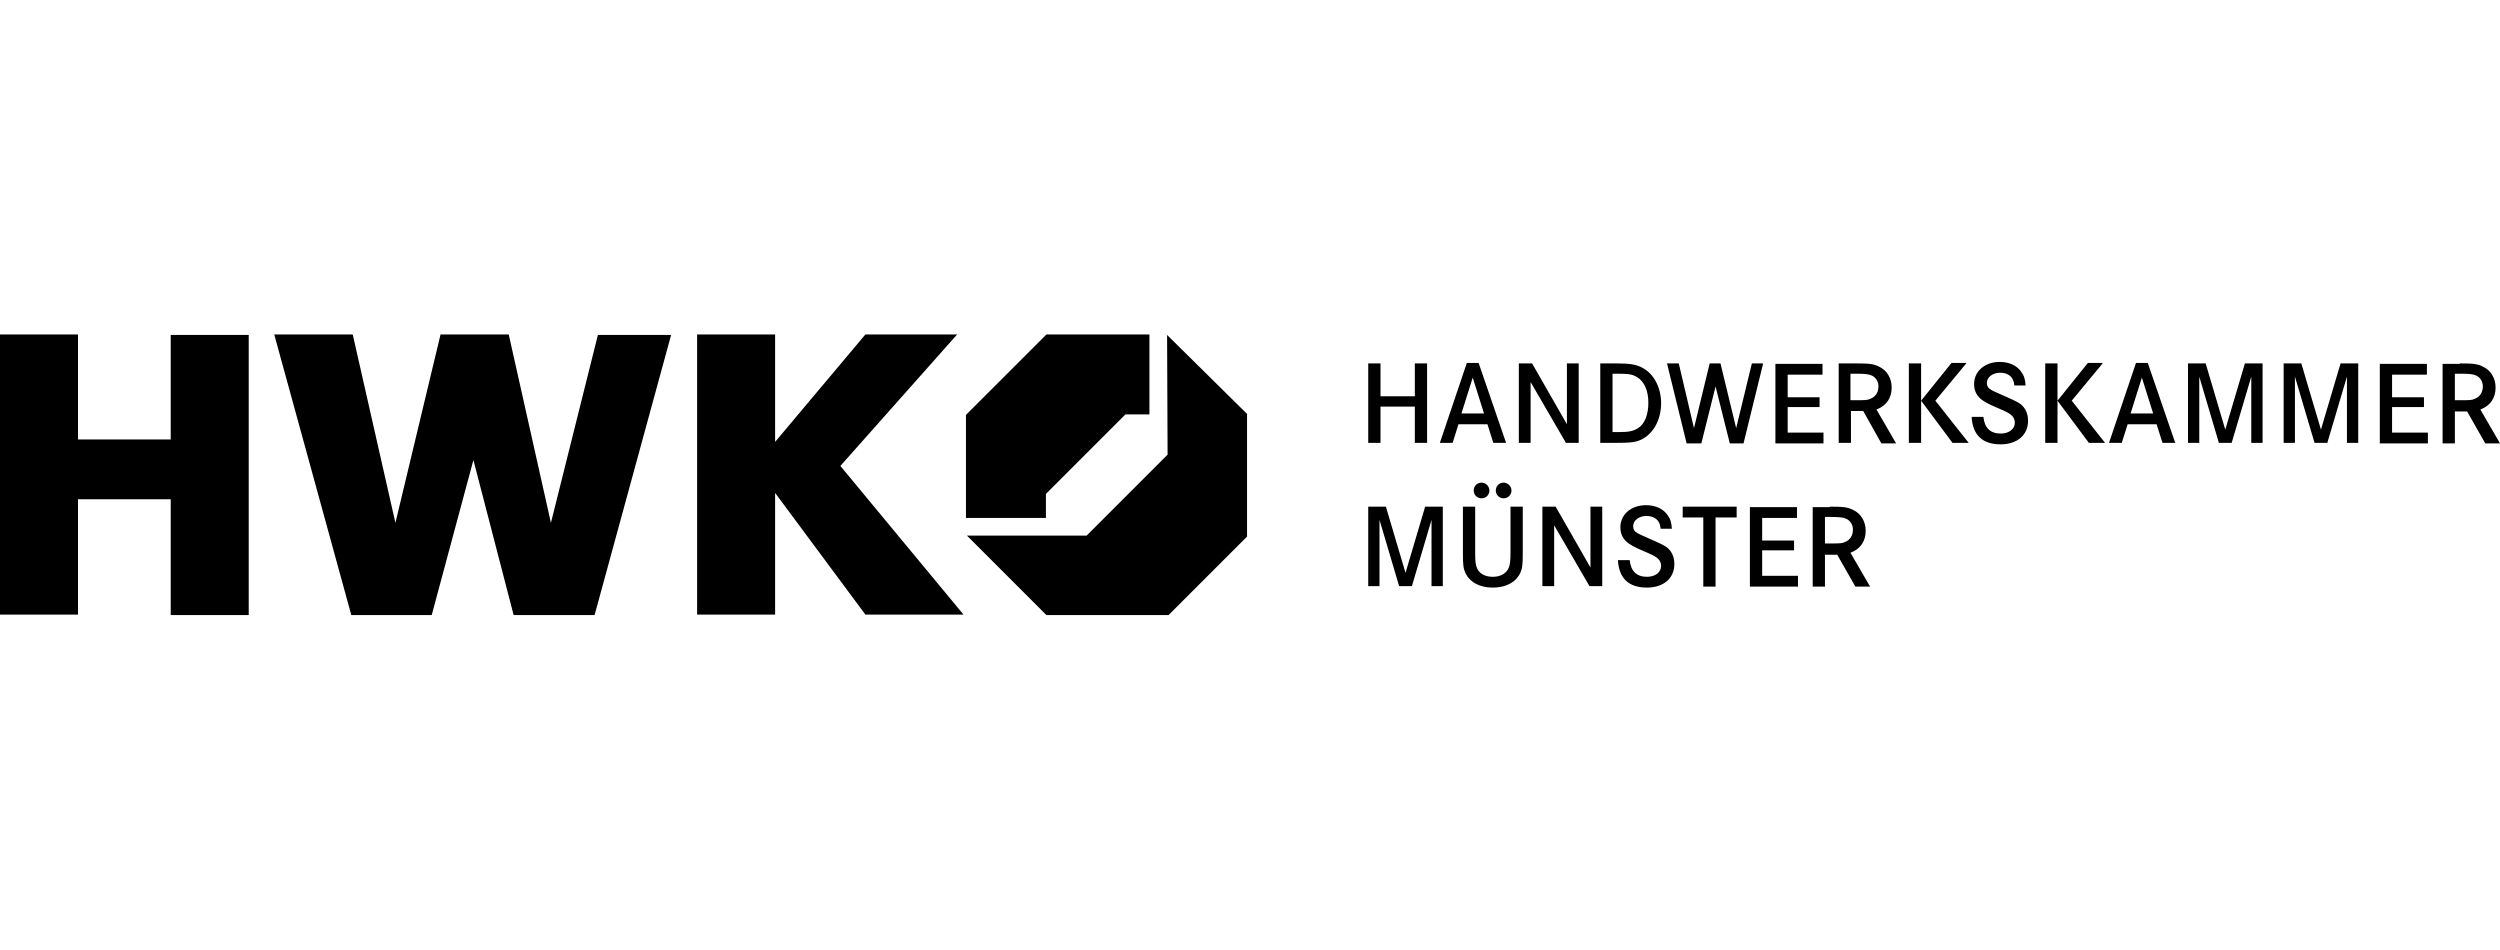 <svg xmlns="http://www.w3.org/2000/svg" xmlns:xlink="http://www.w3.org/1999/xlink" width="237.424" height="90.177" viewBox="0 0 509.6 57.2">
	
	<defs>
		<linearGradient id="logo-gradient" x1="183.12" x2="56.54" y1="-44.22" y2="106.64" gradientTransform="matrix(1 0 0 -1 0 59.2)" gradientUnits="userSpaceOnUse">
			<stop offset=".1" stop-color="#00a2e1">
			</stop>
			<stop offset=".7" stop-color="#004180">
			</stop>
		</linearGradient>
	</defs>
	<path fill="#000" stroke-width="0" d="M196.9 37.4v-21L213.3 0h21v16.3h-4.9l-16.2 16.2v4.9h-16.3ZM238 24.5 221.5 41h-24.4l16.2 16.2h24.9l16-16v-25L237.9.1l.1 24.4ZM34.8 0v21.4H15.9V0H0v57.1h15.9V33.6h18.9v23.6h15.9V.1H34.8V0Zm87.1 0-9.6 38.4L103.7 0H89.8l-9.2 38.4L71.9 0h-16l15.6 56.8.1.4H88l8.5-31.6 8.2 31.6h16.5L136.8.1h-14.9V0Zm49.4 26.8L195.1 0h-18.7L158 21.9V0h-15.9v57.1H158V32.3l18.4 24.8h20l-25.1-30.3Z">
	</path>
	<path d="M288.4 12.6V5.9h2.5v16.2h-2.5v-7.4h-7v7.4h-2.5V5.9h2.5v6.7h7ZM301.4 5.8l5.6 16.3h-2.6l-1.2-3.8h-5.9l-1.2 3.8h-2.6L299 5.8h2.4Zm-1.2 3-2.3 7.3h4.6l-2.3-7.3ZM312.3 5.9l7.1 12.4V5.9h2.4v16.2h-2.6L312 9.7v12.4h-2.4V5.9h2.7ZM329.4 5.9c2.8 0 4.1.2 5.4.9 2.3 1.2 3.8 4 3.8 7.2s-1.4 5.9-3.6 7.2c-1.4.8-2.5.9-5.9.9h-2.9V5.9h3.2Zm.6 14c2.1 0 2.9-.2 3.9-.8 1.4-.9 2.1-2.8 2.1-5.2s-.8-4.3-2.3-5.2c-1-.6-1.7-.7-4.3-.7h-.7v11.9h1.3ZM342.2 5.9l3.1 13.2 3.2-13.2h2.2l3.2 13.2 3.2-13.2h2.3l-4 16.3h-2.8l-2.9-11.6-2.9 11.6h-3l-4-16.3h2.4ZM370.9 12.6v2.2h-6.5V20h7.3v2.2h-9.8V6h9.6v2.2h-7.1v4.6h6.5v-.2ZM378.3 5.9c2.7 0 3.7.1 4.8.7 1.5.7 2.5 2.3 2.5 4.2 0 2.1-1 3.7-3.1 4.5l4 6.9h-3l-3.7-6.6h-2.5v6.5h-2.5V5.9h3.5Zm.1 7.5c1.8 0 2.3 0 2.9-.3 1-.4 1.6-1.3 1.6-2.5 0-1-.5-1.8-1.3-2.2-.7-.3-1.2-.4-3.4-.4h-1v5.4h1.2ZM391.6 5.9v16.2h-2.5V5.9h2.5Zm9.2 0-6.3 7.6 6.8 8.6H398l-6.4-8.6 6.2-7.7h3v.1ZM410.6 10.4c-.1-1.7-1.2-2.6-2.9-2.6-1.5 0-2.7.9-2.7 2.1 0 .6.3 1.1.9 1.4.5.3.8.4 2.8 1.3 2.3 1 3.1 1.4 3.7 2.1.7.8 1 1.8 1 2.9 0 2.9-2.2 4.8-5.6 4.8-3.7 0-5.7-1.9-5.9-5.6h2.4c.2 2.2 1.4 3.4 3.5 3.4 1.7 0 2.9-.9 2.9-2.2 0-.7-.3-1.3-1-1.8-.5-.3-.8-.5-2.7-1.3-1.7-.7-2.7-1.3-3.3-1.8-.9-.8-1.3-1.8-1.3-3 0-2.6 2.2-4.5 5.2-4.5 1.9 0 3.5.7 4.4 2 .6.8.8 1.5.9 2.8h-2.3ZM419.4 5.9v16.2h-2.5V5.9h2.5Zm9.2 0-6.3 7.6 6.8 8.6h-3.3l-6.4-8.6 6.2-7.7h3v.1ZM437.8 5.8l5.6 16.3h-2.6l-1.2-3.8h-5.9l-1.2 3.8h-2.6l5.5-16.3h2.4Zm-1.2 3-2.3 7.3h4.6l-2.3-7.3ZM449.6 5.9l4 13.5 4-13.5h3.6v16.2h-2.3V8.6l-4 13.5h-2.6l-4-13.5v13.5H446V5.9h3.6ZM469.1 5.9l4 13.5 4-13.5h3.6v16.2h-2.3V8.6l-4 13.5h-2.6l-4-13.5v13.5h-2.3V5.9h3.6ZM494.1 12.6v2.2h-6.5V20h7.3v2.2h-9.8V6h9.6v2.2h-7.1v4.6h6.5v-.2ZM501.4 5.9c2.7 0 3.7.1 4.8.7 1.5.7 2.5 2.3 2.5 4.2 0 2.1-1 3.7-3.1 4.5l4 6.9h-3l-3.7-6.5h-2.5v6.5h-2.5V6h3.5v-.1Zm.2 7.5c1.8 0 2.3 0 2.9-.3 1-.4 1.6-1.3 1.6-2.5 0-1-.5-1.8-1.3-2.2-.7-.3-1.2-.4-3.4-.4h-1v5.4h1.2ZM282.5 35.1l4 13.5 4-13.5h3.6v16.2h-2.3V37.8l-4 13.5h-2.6l-4-13.5v13.5h-2.3V35.1h3.6ZM300.7 35.1v9.4c0 1.9.1 2.5.4 3.2.5 1.1 1.7 1.7 3.2 1.7 1.7 0 2.9-.8 3.3-2 .2-.6.3-1.2.3-2.9v-9.4h2.5v9.5c0 2.4-.1 3.1-.5 4-.9 1.9-2.9 3-5.6 3s-4.7-1.1-5.6-3c-.4-.9-.5-1.6-.5-4v-9.5h2.5Zm2.9-3.3c0 .9-.7 1.6-1.6 1.6s-1.6-.7-1.6-1.6.7-1.6 1.6-1.6 1.6.8 1.6 1.6Zm4.5 0c0 .9-.7 1.6-1.6 1.6s-1.6-.7-1.6-1.6.7-1.6 1.6-1.6 1.6.8 1.6 1.6ZM317.1 35.1l7.1 12.4V35.1h2.4v16.2H324l-7.2-12.4v12.4h-2.4V35.1h2.7ZM338.5 39.6c-.1-1.7-1.2-2.6-2.9-2.6-1.5 0-2.7.9-2.7 2.1 0 .6.3 1.1.9 1.4.5.3.8.4 2.8 1.3 2.3 1 3.1 1.4 3.7 2.1.7.8 1 1.8 1 2.9 0 2.9-2.2 4.8-5.6 4.8-3.7 0-5.7-1.9-5.9-5.6h2.4c.2 2.2 1.4 3.4 3.5 3.4 1.7 0 2.9-.9 2.9-2.2 0-.7-.3-1.3-1-1.8-.5-.3-.8-.5-2.7-1.3-1.7-.7-2.7-1.3-3.3-1.8-.9-.8-1.3-1.8-1.3-3 0-2.6 2.2-4.5 5.2-4.5 1.9 0 3.5.7 4.4 2 .6.8.8 1.5.9 2.8h-2.3ZM354 35.1v2.2h-4.3v14.1h-2.5V37.3H343v-2.2h11ZM365.7 41.8V44h-6.5v5.2h7.3v2.2h-9.8V35.2h9.6v2.2h-7.1V42h6.5v-.2ZM373 35.1c2.7 0 3.7.1 4.8.7 1.5.7 2.5 2.3 2.5 4.2 0 2.1-1 3.7-3.1 4.5l4 6.9h-3l-3.7-6.5H372v6.5h-2.5V35.2h3.5v-.1Zm.2 7.5c1.8 0 2.3 0 2.9-.3 1-.4 1.6-1.3 1.6-2.5 0-1-.5-1.8-1.3-2.2-.7-.3-1.2-.4-3.4-.4h-1v5.4h1.2Z" fill="#000">
	</path>
</svg>
